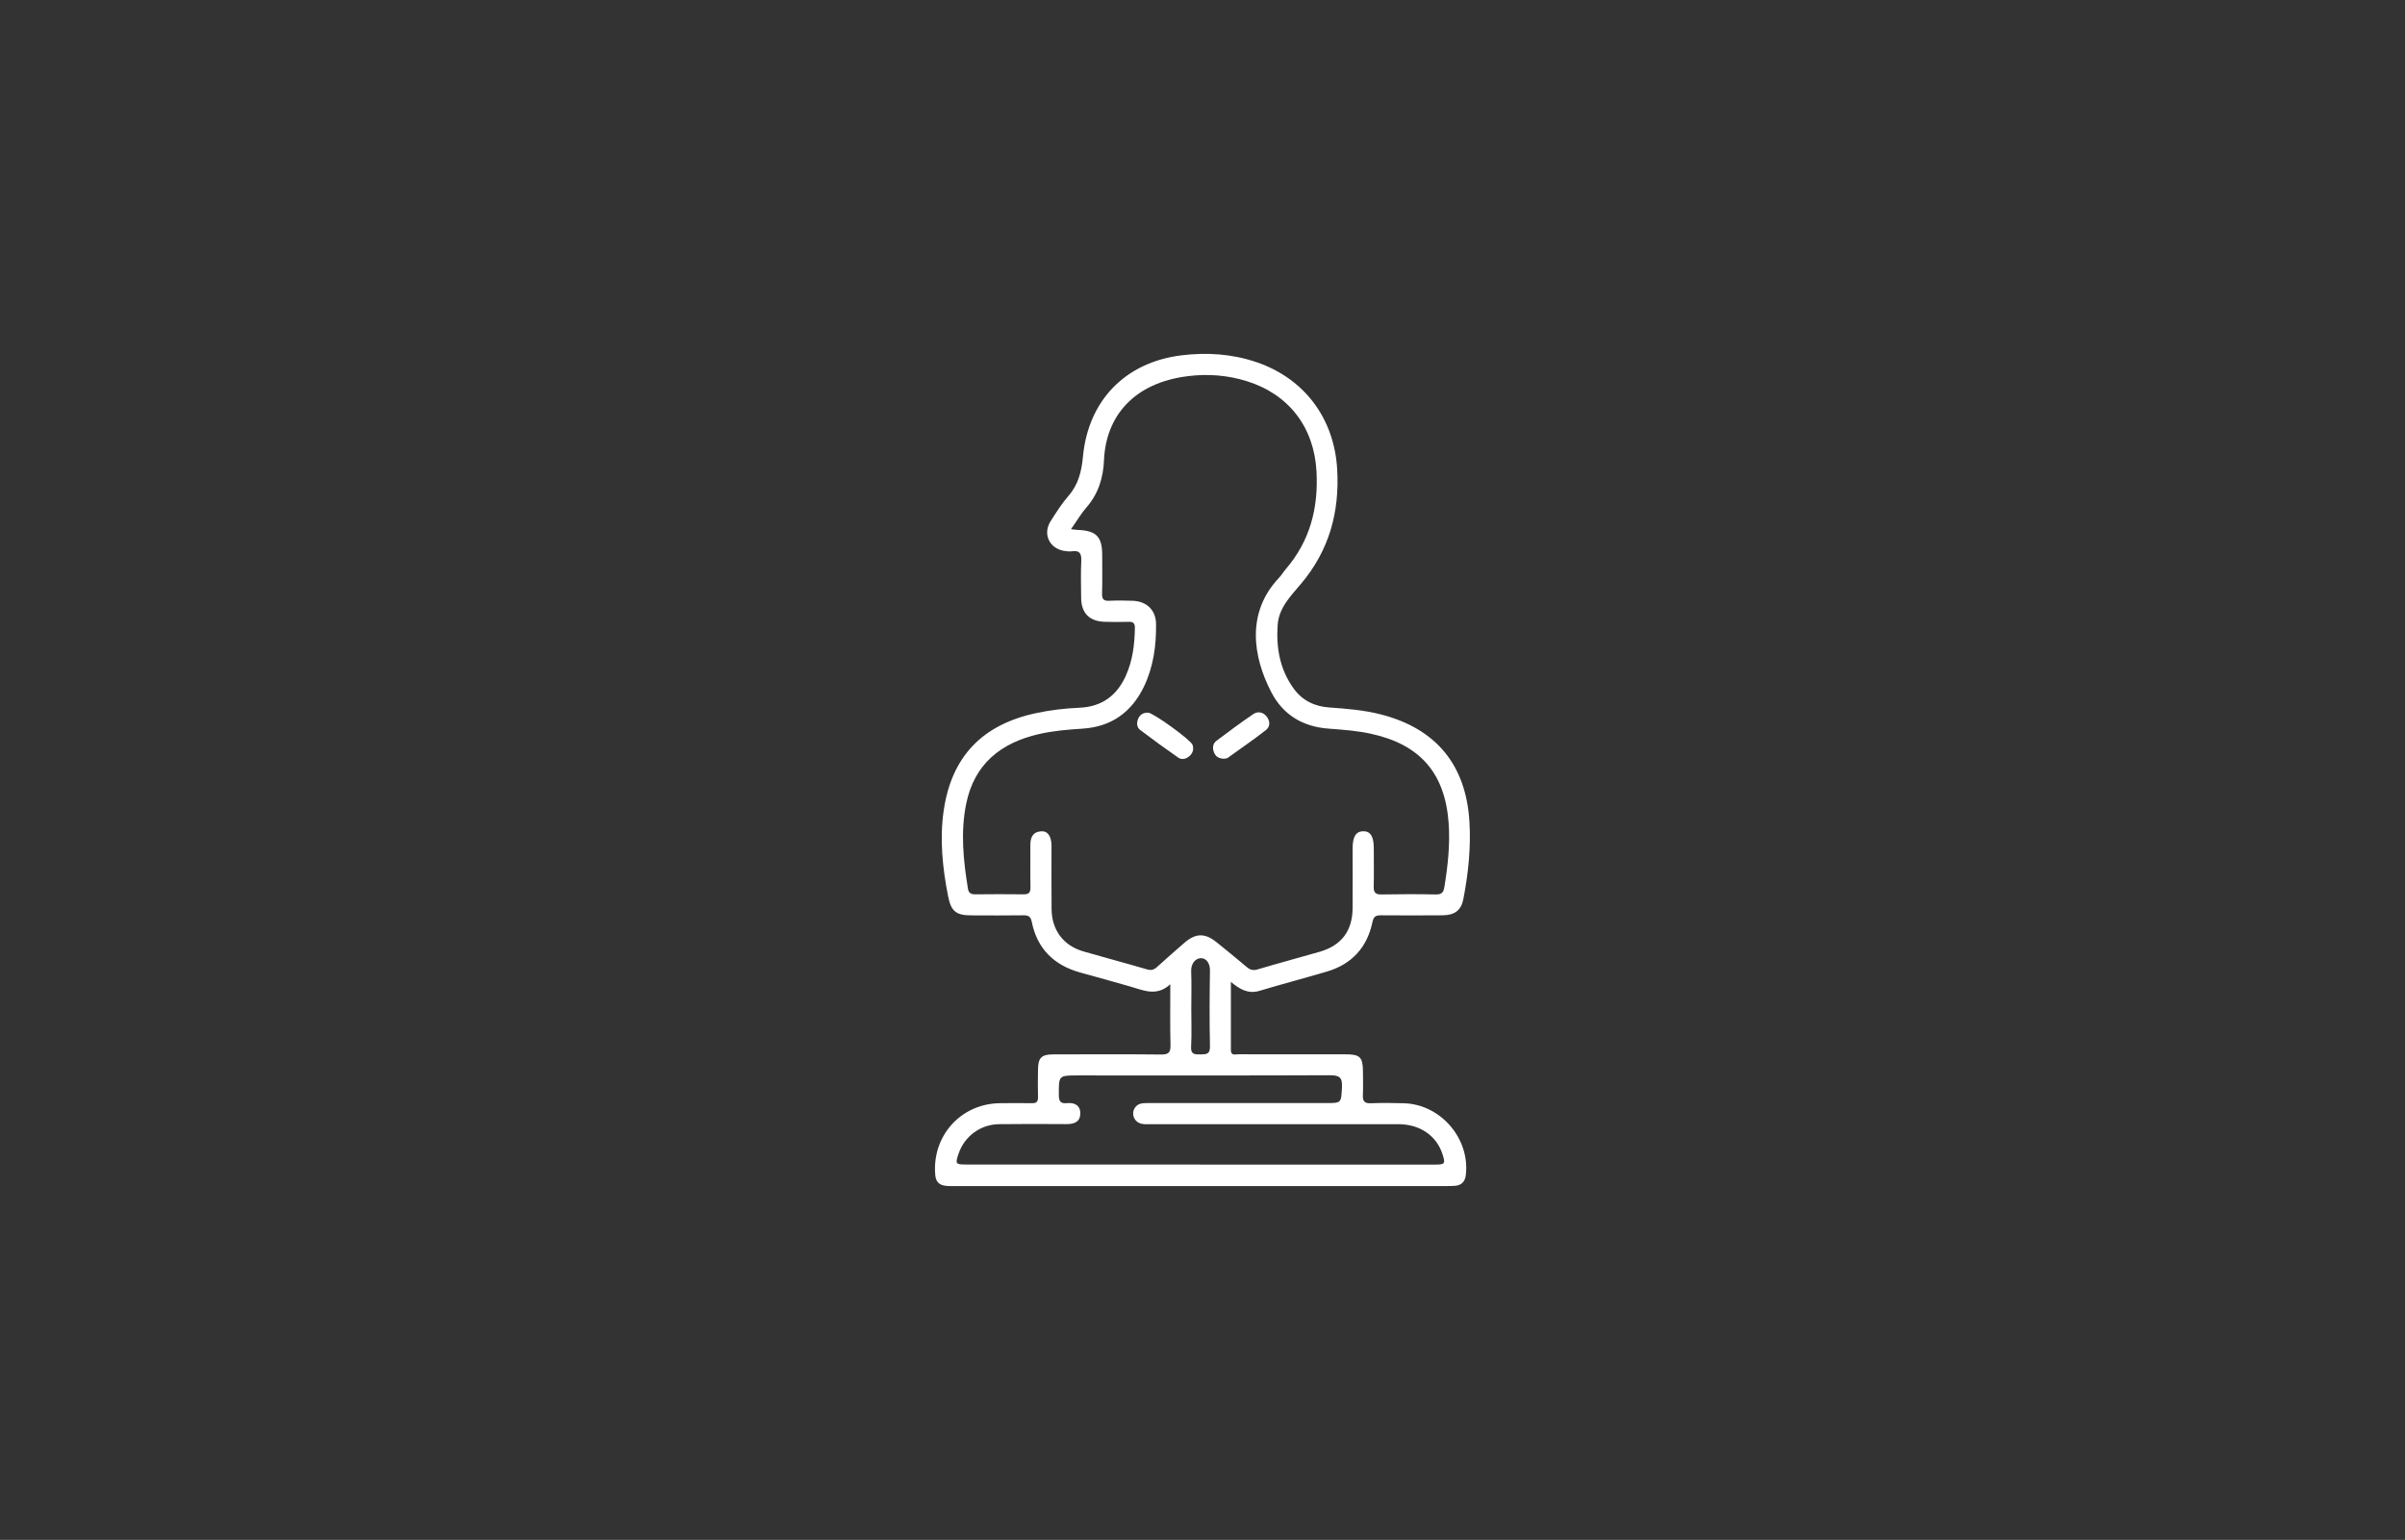 <?xml version="1.0" encoding="UTF-8"?>
<svg id="Layer_1" data-name="Layer 1" xmlns="http://www.w3.org/2000/svg" viewBox="0 0 386.26 247.34">
  <rect x="0" y="0" width="386.26" height="247.34" fill="#333333" stroke="none"/>
  <defs>
    <style>
      .cls-1 {
        fill: #fff;
      }
    </style>
  </defs>
  <g id="Rwt7Hg.tif">
    <g>
      <path class="cls-1" d="m197.69,157.68c0,3.87,0,7.44,0,11.02,0,.93.76.63,1.24.64,5.73.02,11.46.01,17.19.01,2.31,0,2.76.45,2.78,2.74,0,1.27.05,2.54-.01,3.8-.05.97.24,1.36,1.28,1.32,1.77-.07,3.55-.06,5.32,0,5.91.18,10.63,5.69,9.93,11.54-.12.99-.63,1.59-1.62,1.71-.5.06-1.01.05-1.52.05-26.32,0-52.64,0-78.96,0-.51,0-1.02.02-1.52-.05-.99-.13-1.5-.69-1.59-1.71-.56-6.27,4.08-11.46,10.36-11.55,1.72-.02,3.45-.03,5.17,0,.73.02.98-.25.97-.97-.04-1.47-.02-2.94,0-4.41.01-1.9.55-2.46,2.43-2.46,5.78-.01,11.56-.04,17.34.02,1.2.01,1.54-.32,1.51-1.52-.08-3.14-.03-6.29-.03-9.77-2.2,2.05-4.35.96-6.5.35-2.63-.75-5.26-1.49-7.9-2.21-4.24-1.16-6.97-3.79-7.85-8.16-.16-.82-.52-1.06-1.32-1.05-2.79.04-5.58.02-8.37.01-2.47,0-3.26-.65-3.74-3.04-.9-4.55-1.38-9.15-.72-13.76,1.25-8.7,6.21-13.85,14.86-15.69,2.29-.49,4.6-.76,6.93-.86,3.57-.15,6-1.91,7.45-5.1,1.11-2.44,1.43-5.05,1.47-7.71.01-.71-.22-1.01-.96-.99-1.27.04-2.54.03-3.8,0-2.52-.05-3.85-1.37-3.87-3.86-.02-1.98-.07-3.96.02-5.93.05-1.15-.23-1.72-1.48-1.54-.44.06-.92,0-1.36-.08-2.33-.44-3.37-2.75-2.08-4.76.9-1.41,1.8-2.84,2.89-4.09,1.59-1.83,2.08-3.96,2.3-6.28.85-9.03,6.82-15.17,15.86-16.27,4.06-.49,8.09-.23,12.01,1.1,7.73,2.64,12.49,9.06,12.96,17.21.4,6.89-1.29,13.02-5.78,18.36-1.64,1.96-3.58,3.85-3.78,6.63-.26,3.68.36,7.19,2.58,10.24,1.39,1.92,3.37,2.87,5.72,3.03,2.78.19,5.56.42,8.27,1.11,8.86,2.27,13.68,8.1,14.23,17.23.25,4.18-.18,8.31-.97,12.4-.35,1.83-1.37,2.62-3.34,2.64-3.3.02-6.59.03-9.89,0-.83,0-1.19.17-1.38,1.1-.85,4.07-3.32,6.76-7.32,7.94-3.59,1.06-7.22,2.01-10.81,3.09-1.77.53-3.13-.19-4.63-1.46Zm-25.72-72.68c.57.06.86.11,1.16.12,2.94.12,3.89,1.09,3.89,4.01,0,2.08.04,4.16-.02,6.24-.02.86.25,1.17,1.12,1.13,1.26-.06,2.54-.05,3.8,0,2.24.08,3.73,1.49,3.75,3.74.04,3.47-.42,6.88-1.95,10.06-2,4.13-5.25,6.45-9.88,6.74-2.33.15-4.65.34-6.93.86-6.16,1.4-10.44,4.8-11.74,11.24-.92,4.54-.45,9.08.29,13.61.11.69.48.9,1.15.9,2.59-.02,5.17-.04,7.76,0,.86.01,1.15-.27,1.13-1.14-.05-2.23,0-4.46-.02-6.69-.01-1.2.31-2.15,1.66-2.29,1.1-.12,1.73.75,1.74,2.32.01,3.4-.03,6.8.01,10.19.04,3.36,1.9,5.84,5.08,6.77,3.4.99,6.83,1.89,10.23,2.89.69.2,1.12.08,1.62-.37,1.42-1.3,2.88-2.56,4.33-3.83,1.87-1.64,3.36-1.68,5.27-.13,1.61,1.31,3.24,2.61,4.82,3.96.56.48,1.04.59,1.77.37,3.3-.98,6.62-1.87,9.93-2.82,3.51-1.01,5.28-3.36,5.3-7.03.02-3.19,0-6.39,0-9.58,0-1.86.52-2.71,1.67-2.75,1.17-.04,1.72.81,1.73,2.66,0,2.08.04,4.16-.01,6.24-.02.91.26,1.26,1.2,1.25,2.94-.05,5.88-.06,8.82,0,.97.02,1.2-.42,1.33-1.21.56-3.41.93-6.84.68-10.29-.59-8.03-4.62-12.6-12.47-14.31-2.24-.49-4.51-.65-6.78-.82-4.12-.29-7.32-2.19-9.21-5.82-2.99-5.72-4.07-12.81,1.19-18.38.42-.44.73-.97,1.13-1.44,3.88-4.52,5.24-9.8,4.92-15.67-.38-7.07-4.41-12.39-11.18-14.5-3.1-.97-6.29-1.21-9.47-.81-8.71,1.07-13.18,6.46-13.48,13.5-.12,2.8-.89,5.36-2.78,7.54-.89,1.02-1.58,2.21-2.53,3.55Zm20.8,102.06c12.57,0,25.14,0,37.72,0,1.58,0,1.67-.14,1.2-1.63-.95-3-3.63-4.86-7.11-4.86-13.23-.01-26.46,0-39.69,0-.51,0-1.03.05-1.52-.06-1.17-.24-1.72-1.47-1.16-2.47.48-.84,1.28-.86,2.12-.86,9.53,0,19.06,0,28.59,0,2.58,0,2.47,0,2.61-2.57.09-1.61-.48-1.9-1.97-1.9-13.48.06-26.97.03-40.45.03-3.11,0-3.07,0-3.05,3.18,0,1,.29,1.37,1.3,1.27,1.23-.12,2.19.36,2.14,1.72-.04,1.36-1.06,1.66-2.26,1.65-3.6-.02-7.2-.04-10.8.01-2.97.04-5.52,1.94-6.47,4.69-.58,1.69-.52,1.79,1.24,1.79,12.52,0,25.04,0,37.56,0Zm-1.44-25c0,2.02.08,4.05-.03,6.06-.07,1.22.53,1.26,1.45,1.24.92-.02,1.61.05,1.58-1.3-.09-4.04-.07-8.08,0-12.12.02-1.17-.55-2.07-1.5-2.03-.86.04-1.56.89-1.52,2.08.08,2.02.02,4.04.02,6.06Z"/>
      <path class="cls-1" d="m196.57,121.87c-.79-.02-1.3-.33-1.56-.94-.31-.71-.27-1.46.36-1.94,1.93-1.47,3.89-2.9,5.89-4.27.74-.51,1.58-.37,2.17.37.58.73.6,1.62-.12,2.18-1.99,1.55-4.07,2.99-6.13,4.46-.19.13-.48.11-.61.14Z"/>
      <path class="cls-1" d="m184.4,114.47c.84.03,6.87,4.39,7.13,5.17.23.69.06,1.31-.48,1.79-.54.49-1.24.66-1.82.26-2.07-1.44-4.11-2.92-6.12-4.45-.57-.44-.58-1.17-.3-1.82.29-.67.85-.97,1.58-.95Z"/>
    </g>
  </g>
</svg>